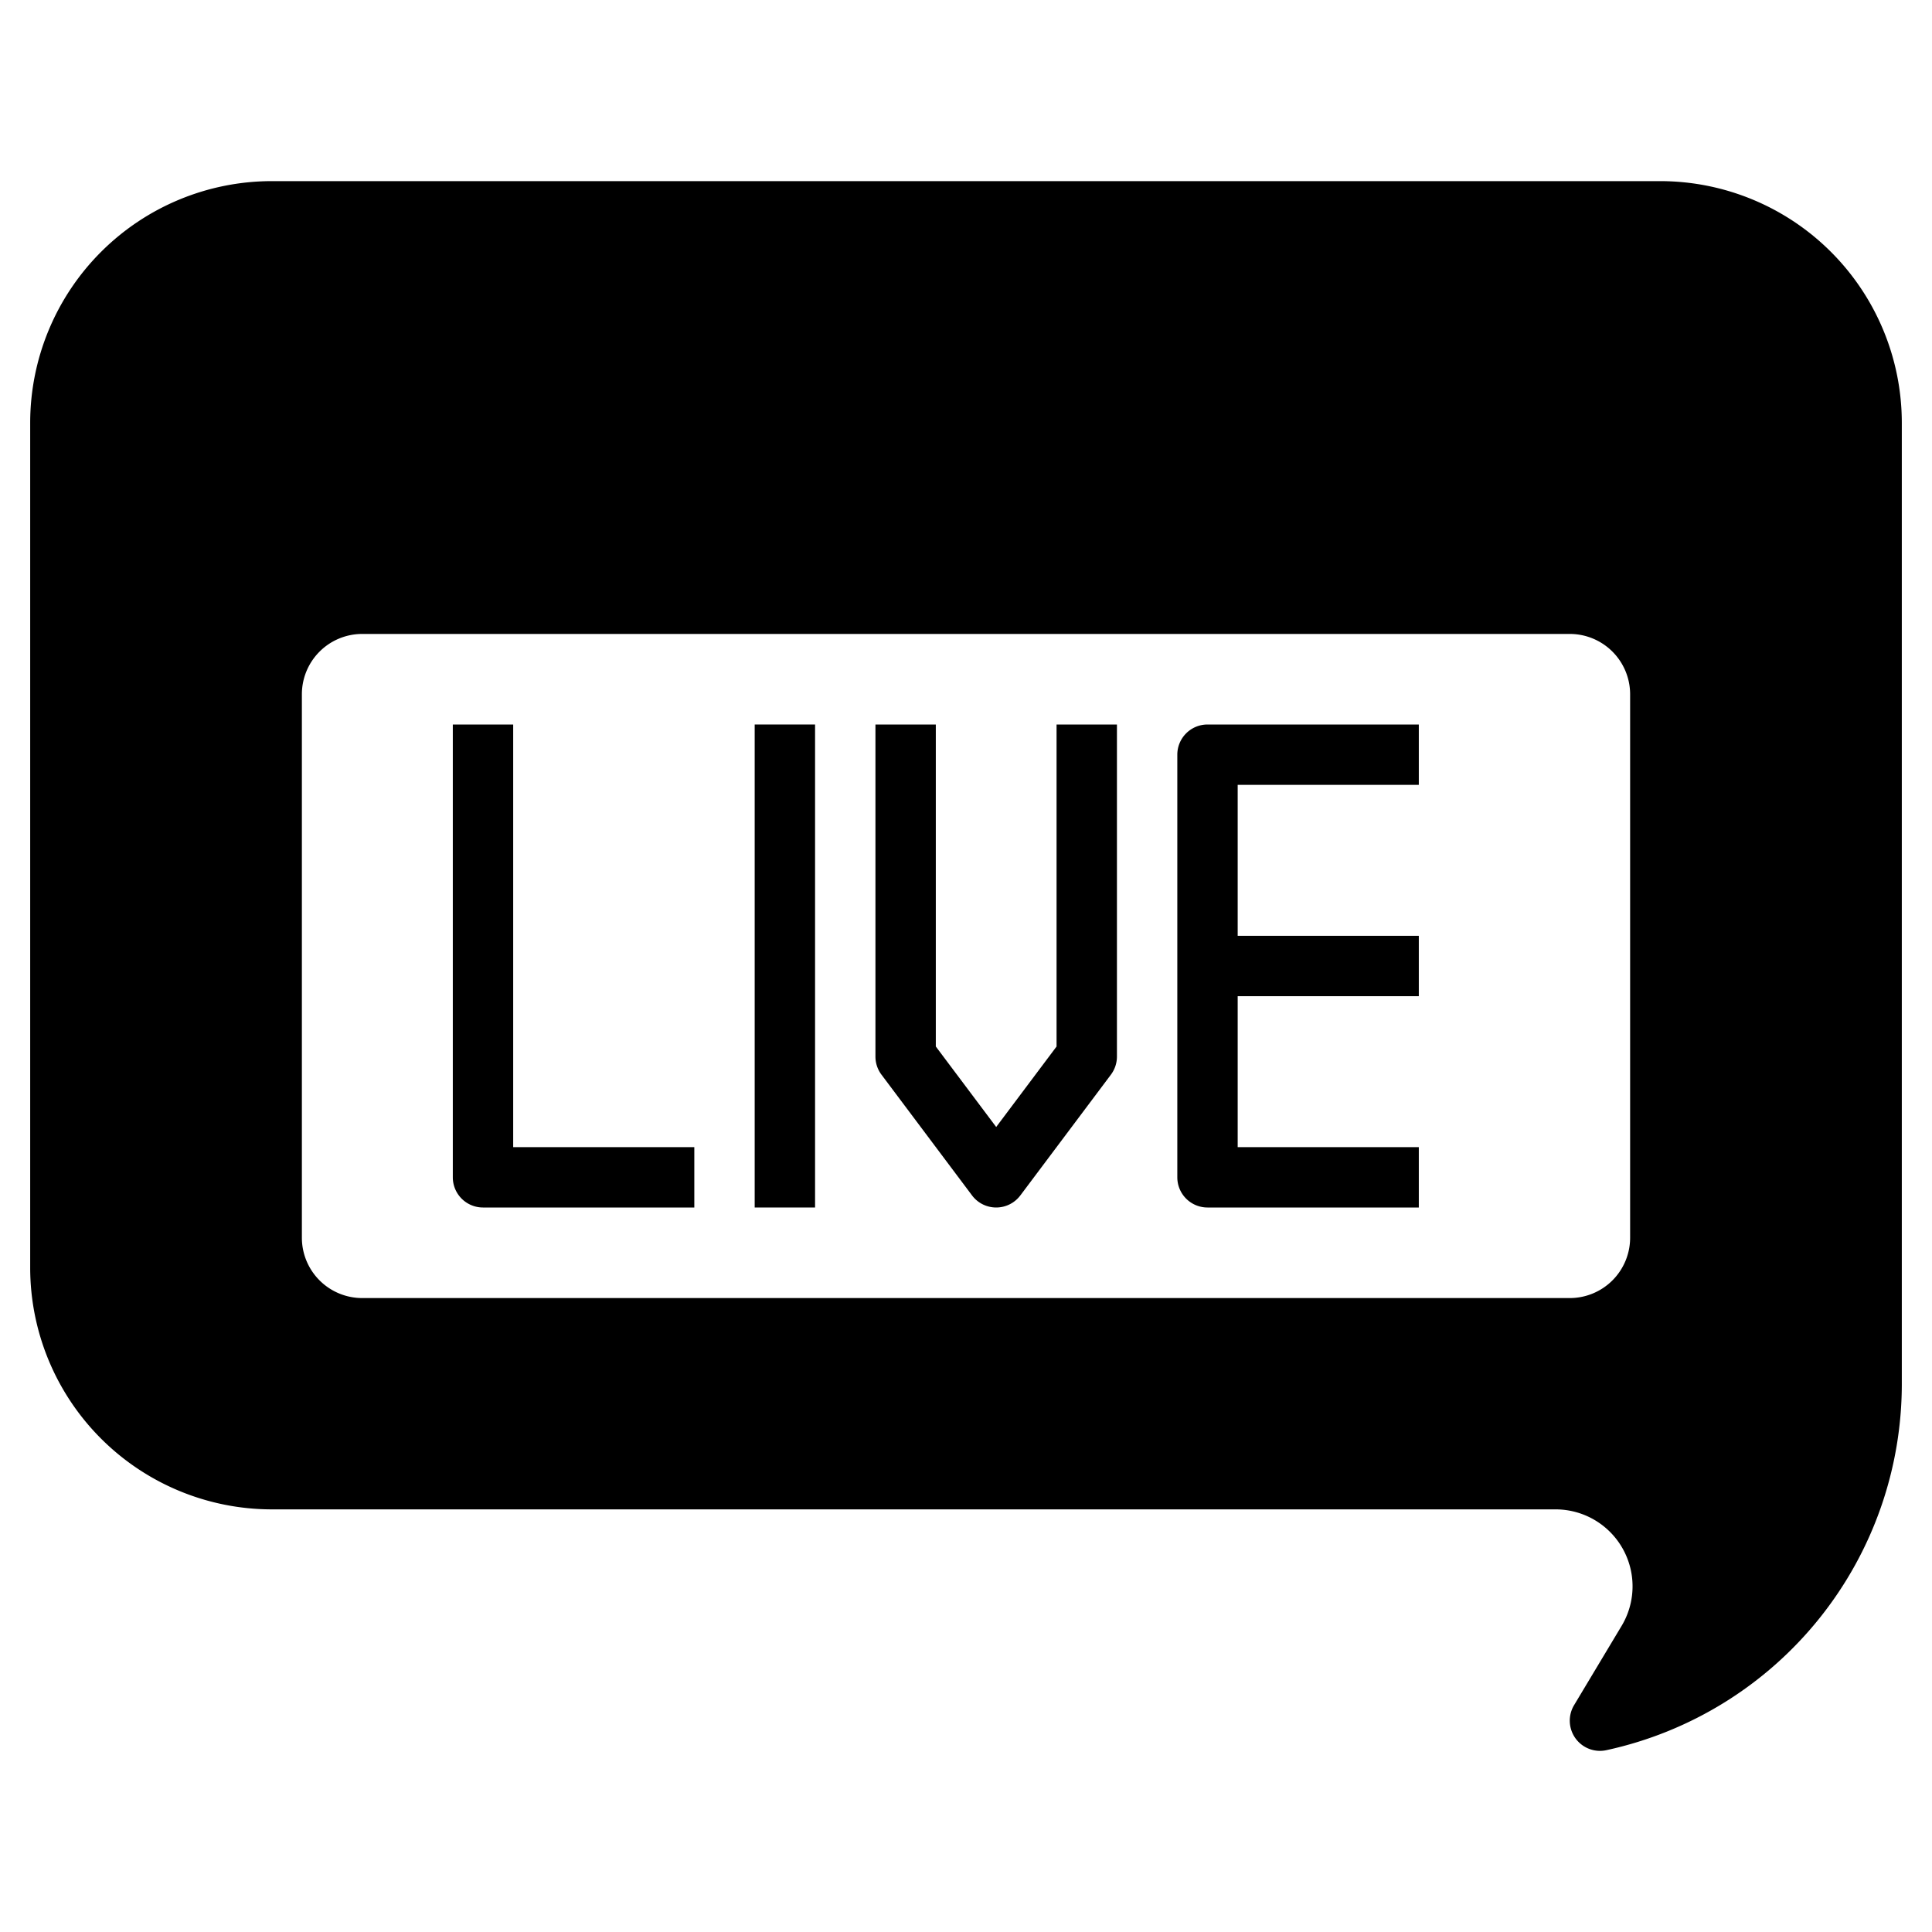 <svg id="Layer_3" height="512" viewBox="0 0 64 64" width="512" xmlns="http://www.w3.org/2000/svg" data-name="Layer 3"><path d="m55 7h-46a7 7 0 0 0 -7 7v28a7 7 0 0 0 7 7h42.53a3.549 3.549 0 0 1 3.044 5.375l-1.574 2.625a11.494 11.494 0 0 0 9-11.22v-31.78a7 7 0 0 0 -7-7zm0 34a3 3 0 0 1 -3 3h-40a3 3 0 0 1 -3-3v-18a3 3 0 0 1 3-3h40a3 3 0 0 1 3 3z" fill="hsl(273, 92.9%, 84.8%)"/><g fill="hsl(266, 58.2%, 49.1%)"><path d="m29.172 15.293 1.414 1.414a2.047 2.047 0 0 1 2.828 0l1.414-1.414a4.093 4.093 0 0 0 -5.656 0z"/><path d="m32 12.121a5.961 5.961 0 0 1 4.243 1.758l1.414-1.415a8 8 0 0 0 -11.314 0l1.414 1.415a5.961 5.961 0 0 1 4.243-1.758z"/><path d="m17 24h-2v15a1 1 0 0 0 1 1h7v-2h-6z"/><path d="m25 24h2v16h-2z"/><path d="m35 34.667-2 2.666-2-2.666v-10.667h-2v11a1 1 0 0 0 .2.6l3 4a1 1 0 0 0 1.6 0l3-4a1 1 0 0 0 .2-.6v-11h-2z"/><path d="m39 25v14a1 1 0 0 0 1 1h7v-2h-6v-5h6v-2h-6v-5h6v-2h-7a1 1 0 0 0 -1 1z"/><path d="m52 19h-40a4 4 0 0 0 -4 4v18a4 4 0 0 0 4 4h40a4 4 0 0 0 4-4v-18a4 4 0 0 0 -4-4zm2 22a2 2 0 0 1 -2 2h-40a2 2 0 0 1 -2-2v-18a2 2 0 0 1 2-2h40a2 2 0 0 1 2 2z"/><path d="m55 6h-46a8.009 8.009 0 0 0 -8 8v28a8.009 8.009 0 0 0 8 8h42.53a2.549 2.549 0 0 1 2.187 3.861l-1.574 2.625a1 1 0 0 0 1.074 1.49 12.418 12.418 0 0 0 9.783-12.196v-31.78a8.009 8.009 0 0 0 -8-8zm6 39.78a10.422 10.422 0 0 1 -5.712 9.349l.144-.239a4.55 4.55 0 0 0 -3.902-6.89h-42.53a6.006 6.006 0 0 1 -6-6v-28a6.006 6.006 0 0 1 6-6h46a6.006 6.006 0 0 1 6 6z"/></g></svg>